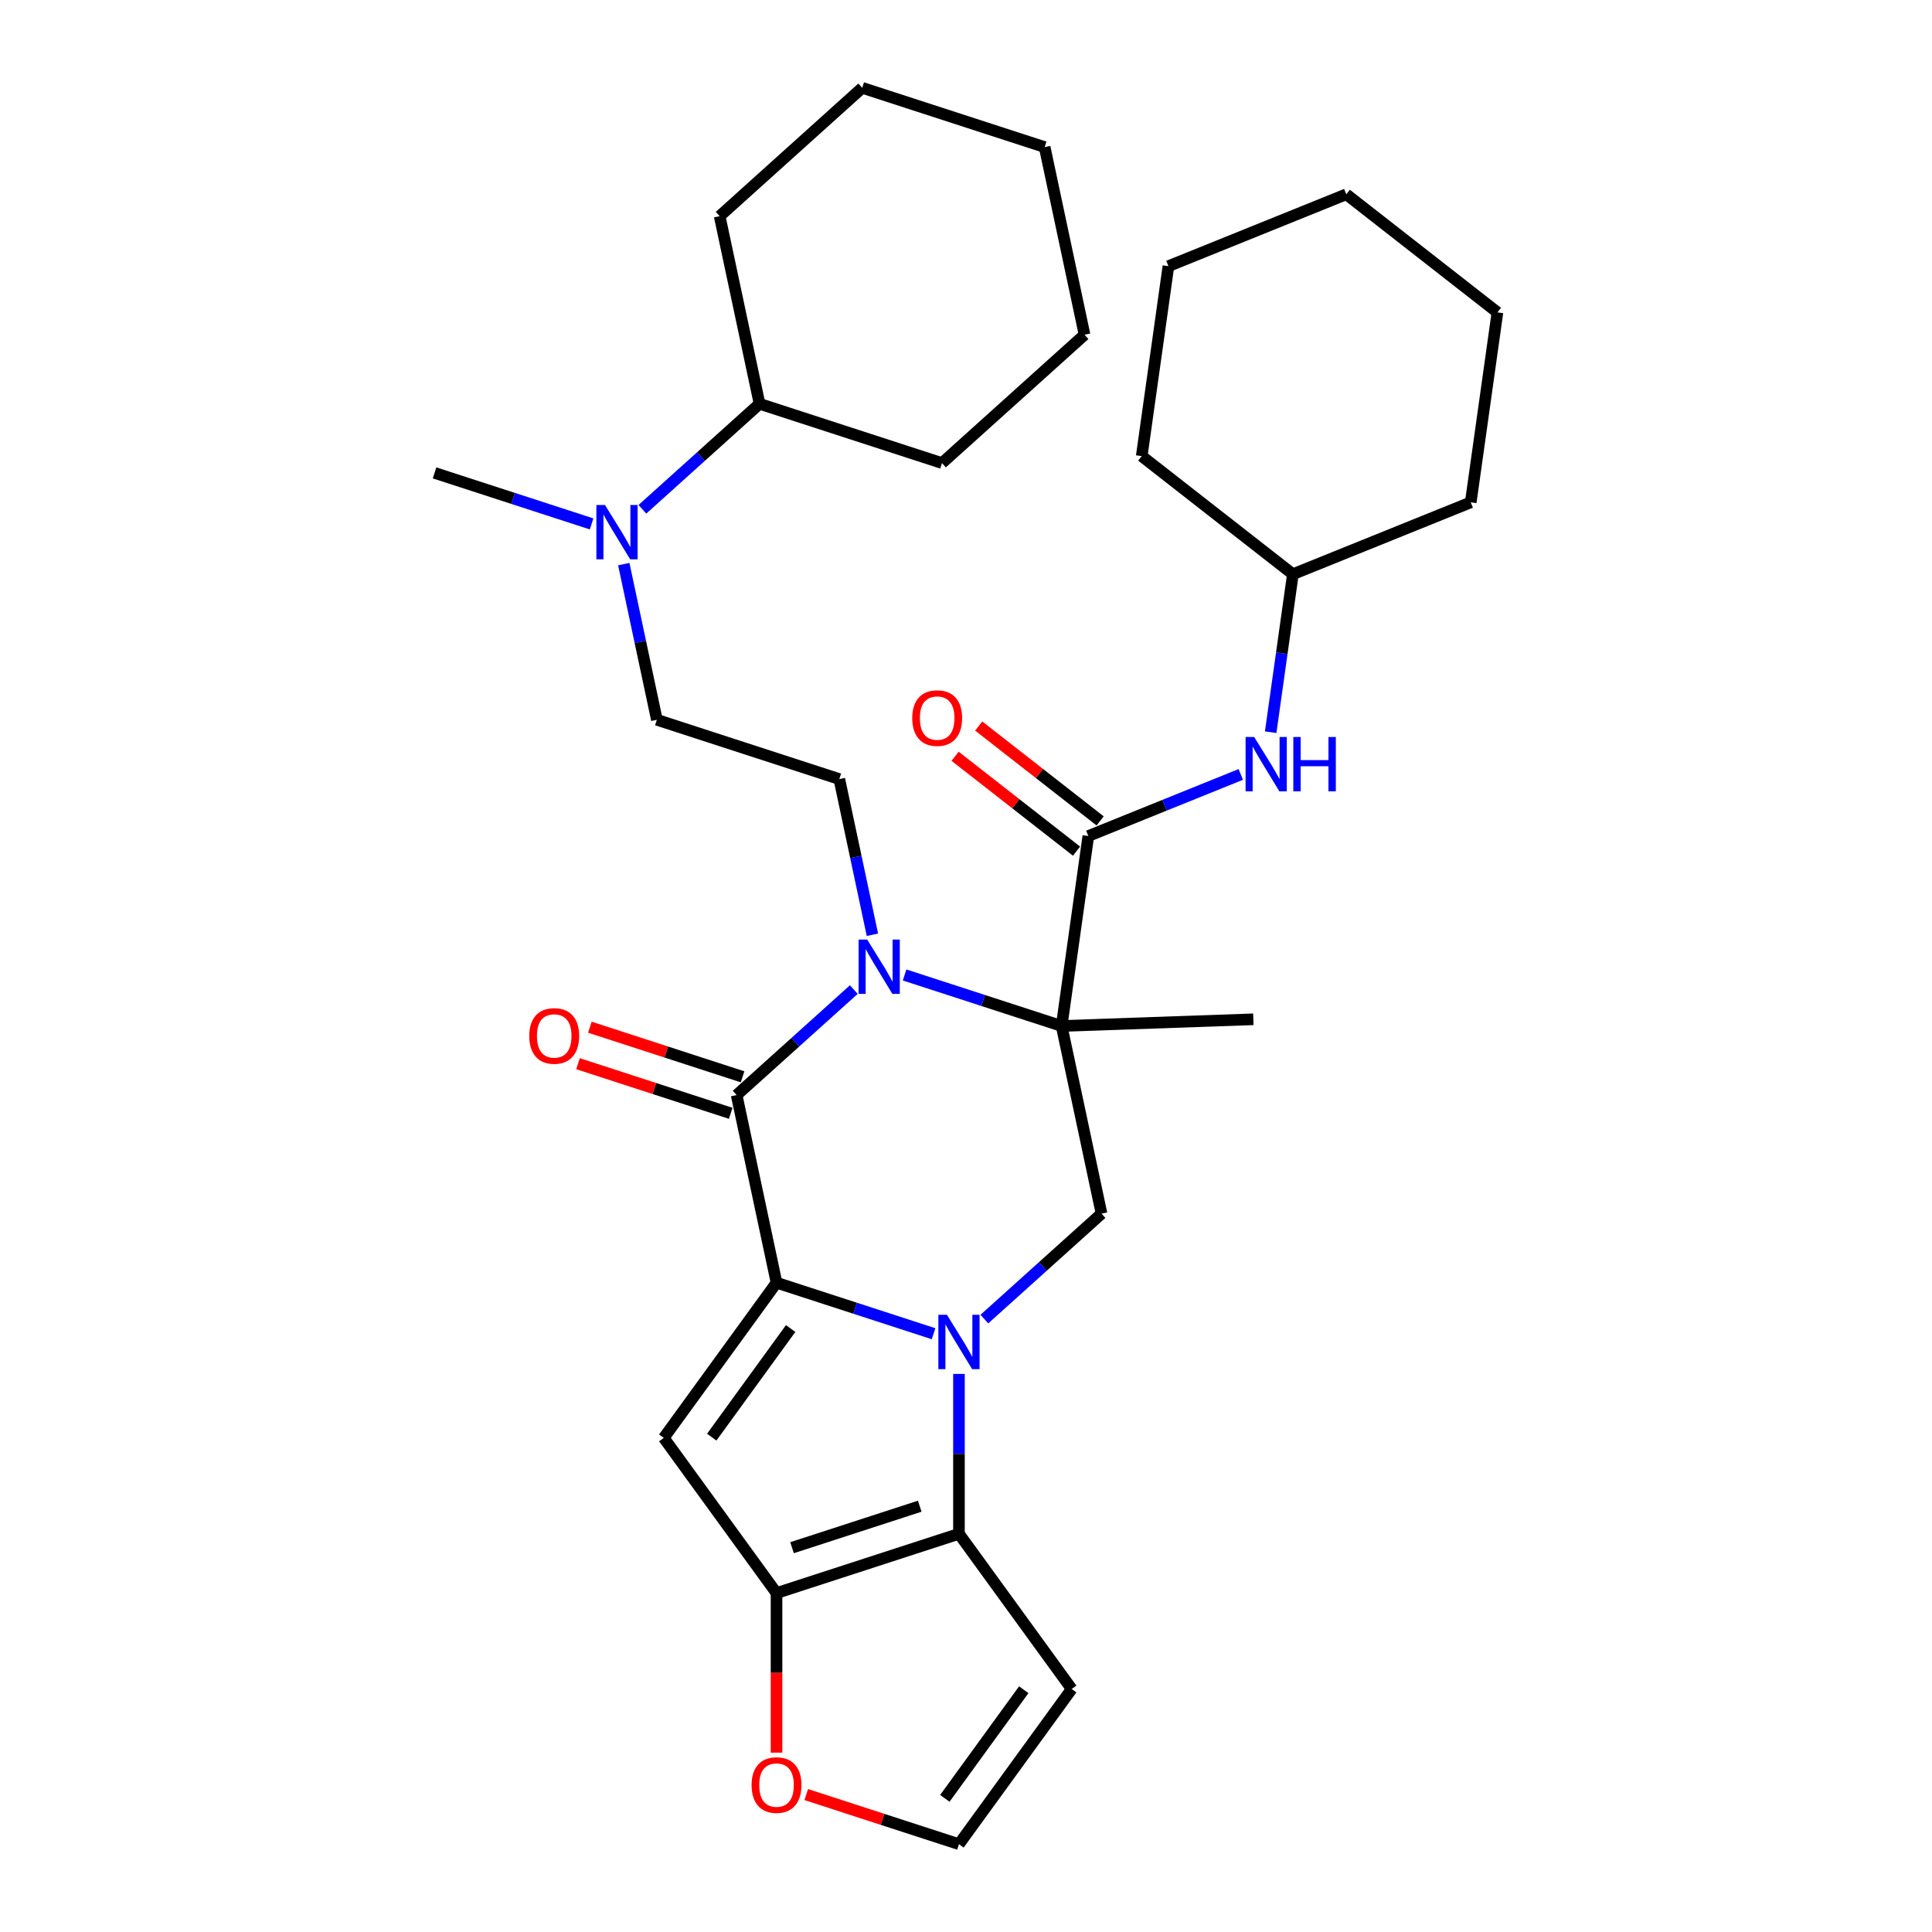 <?xml version='1.0' encoding='iso-8859-1'?>
<svg version='1.1' baseProfile='full'
              xmlns='http://www.w3.org/2000/svg'
                      xmlns:rdkit='http://www.rdkit.org/xml'
                      xmlns:xlink='http://www.w3.org/1999/xlink'
                  xml:space='preserve'
width='1000px' height='1000px' viewBox='0 0 1000 1000'>
<!-- END OF HEADER -->
<rect style='opacity:1.0;fill:#FFFFFF;stroke:none' width='1000' height='1000' x='0' y='0'> </rect>
<path class='bond-0' d='M 483.212,690.333 L 442.571,677.128' style='fill:none;fill-rule:evenodd;stroke:#0000FF;stroke-width:6px;stroke-linecap:butt;stroke-linejoin:miter;stroke-opacity:1' />
<path class='bond-0' d='M 442.571,677.128 L 401.929,663.923' style='fill:none;fill-rule:evenodd;stroke:#000000;stroke-width:6px;stroke-linecap:butt;stroke-linejoin:miter;stroke-opacity:1' />
<path class='bond-5' d='M 496.358,711.146 L 496.358,752.52' style='fill:none;fill-rule:evenodd;stroke:#0000FF;stroke-width:6px;stroke-linecap:butt;stroke-linejoin:miter;stroke-opacity:1' />
<path class='bond-5' d='M 496.358,752.52 L 496.358,793.893' style='fill:none;fill-rule:evenodd;stroke:#000000;stroke-width:6px;stroke-linecap:butt;stroke-linejoin:miter;stroke-opacity:1' />
<path class='bond-8' d='M 509.504,682.768 L 539.824,655.468' style='fill:none;fill-rule:evenodd;stroke:#0000FF;stroke-width:6px;stroke-linecap:butt;stroke-linejoin:miter;stroke-opacity:1' />
<path class='bond-8' d='M 539.824,655.468 L 570.144,628.168' style='fill:none;fill-rule:evenodd;stroke:#000000;stroke-width:6px;stroke-linecap:butt;stroke-linejoin:miter;stroke-opacity:1' />
<path class='bond-3' d='M 401.929,663.923 L 381.286,566.804' style='fill:none;fill-rule:evenodd;stroke:#000000;stroke-width:6px;stroke-linecap:butt;stroke-linejoin:miter;stroke-opacity:1' />
<path class='bond-4' d='M 401.929,663.923 L 343.569,744.249' style='fill:none;fill-rule:evenodd;stroke:#000000;stroke-width:6px;stroke-linecap:butt;stroke-linejoin:miter;stroke-opacity:1' />
<path class='bond-4' d='M 409.24,687.644 L 368.388,743.872' style='fill:none;fill-rule:evenodd;stroke:#000000;stroke-width:6px;stroke-linecap:butt;stroke-linejoin:miter;stroke-opacity:1' />
<path class='bond-1' d='M 549.501,531.049 L 570.144,628.168' style='fill:none;fill-rule:evenodd;stroke:#000000;stroke-width:6px;stroke-linecap:butt;stroke-linejoin:miter;stroke-opacity:1' />
<path class='bond-2' d='M 549.501,531.049 L 508.859,517.844' style='fill:none;fill-rule:evenodd;stroke:#000000;stroke-width:6px;stroke-linecap:butt;stroke-linejoin:miter;stroke-opacity:1' />
<path class='bond-2' d='M 508.859,517.844 L 468.217,504.638' style='fill:none;fill-rule:evenodd;stroke:#0000FF;stroke-width:6px;stroke-linecap:butt;stroke-linejoin:miter;stroke-opacity:1' />
<path class='bond-7' d='M 549.501,531.049 L 563.319,432.727' style='fill:none;fill-rule:evenodd;stroke:#000000;stroke-width:6px;stroke-linecap:butt;stroke-linejoin:miter;stroke-opacity:1' />
<path class='bond-18' d='M 549.501,531.049 L 648.729,527.584' style='fill:none;fill-rule:evenodd;stroke:#000000;stroke-width:6px;stroke-linecap:butt;stroke-linejoin:miter;stroke-opacity:1' />
<path class='bond-9' d='M 451.556,483.825 L 442.992,443.537' style='fill:none;fill-rule:evenodd;stroke:#0000FF;stroke-width:6px;stroke-linecap:butt;stroke-linejoin:miter;stroke-opacity:1' />
<path class='bond-9' d='M 442.992,443.537 L 434.428,403.248' style='fill:none;fill-rule:evenodd;stroke:#000000;stroke-width:6px;stroke-linecap:butt;stroke-linejoin:miter;stroke-opacity:1' />
<path class='bond-33' d='M 441.926,512.203 L 411.606,539.504' style='fill:none;fill-rule:evenodd;stroke:#0000FF;stroke-width:6px;stroke-linecap:butt;stroke-linejoin:miter;stroke-opacity:1' />
<path class='bond-33' d='M 411.606,539.504 L 381.286,566.804' style='fill:none;fill-rule:evenodd;stroke:#000000;stroke-width:6px;stroke-linecap:butt;stroke-linejoin:miter;stroke-opacity:1' />
<path class='bond-14' d='M 384.354,557.361 L 344.834,544.52' style='fill:none;fill-rule:evenodd;stroke:#000000;stroke-width:6px;stroke-linecap:butt;stroke-linejoin:miter;stroke-opacity:1' />
<path class='bond-14' d='M 344.834,544.52 L 305.315,531.68' style='fill:none;fill-rule:evenodd;stroke:#FF0000;stroke-width:6px;stroke-linecap:butt;stroke-linejoin:miter;stroke-opacity:1' />
<path class='bond-14' d='M 378.218,576.247 L 338.698,563.406' style='fill:none;fill-rule:evenodd;stroke:#000000;stroke-width:6px;stroke-linecap:butt;stroke-linejoin:miter;stroke-opacity:1' />
<path class='bond-14' d='M 338.698,563.406 L 299.178,550.565' style='fill:none;fill-rule:evenodd;stroke:#FF0000;stroke-width:6px;stroke-linecap:butt;stroke-linejoin:miter;stroke-opacity:1' />
<path class='bond-32' d='M 343.569,744.249 L 401.929,824.575' style='fill:none;fill-rule:evenodd;stroke:#000000;stroke-width:6px;stroke-linecap:butt;stroke-linejoin:miter;stroke-opacity:1' />
<path class='bond-6' d='M 496.358,793.893 L 401.929,824.575' style='fill:none;fill-rule:evenodd;stroke:#000000;stroke-width:6px;stroke-linecap:butt;stroke-linejoin:miter;stroke-opacity:1' />
<path class='bond-6' d='M 476.057,779.61 L 409.957,801.087' style='fill:none;fill-rule:evenodd;stroke:#000000;stroke-width:6px;stroke-linecap:butt;stroke-linejoin:miter;stroke-opacity:1' />
<path class='bond-10' d='M 496.358,793.893 L 554.718,874.219' style='fill:none;fill-rule:evenodd;stroke:#000000;stroke-width:6px;stroke-linecap:butt;stroke-linejoin:miter;stroke-opacity:1' />
<path class='bond-12' d='M 401.929,824.575 L 401.929,865.869' style='fill:none;fill-rule:evenodd;stroke:#000000;stroke-width:6px;stroke-linecap:butt;stroke-linejoin:miter;stroke-opacity:1' />
<path class='bond-12' d='M 401.929,865.869 L 401.929,907.163' style='fill:none;fill-rule:evenodd;stroke:#FF0000;stroke-width:6px;stroke-linecap:butt;stroke-linejoin:miter;stroke-opacity:1' />
<path class='bond-11' d='M 563.319,432.727 L 602.775,416.785' style='fill:none;fill-rule:evenodd;stroke:#000000;stroke-width:6px;stroke-linecap:butt;stroke-linejoin:miter;stroke-opacity:1' />
<path class='bond-11' d='M 602.775,416.785 L 642.232,400.844' style='fill:none;fill-rule:evenodd;stroke:#0000FF;stroke-width:6px;stroke-linecap:butt;stroke-linejoin:miter;stroke-opacity:1' />
<path class='bond-15' d='M 569.432,424.902 L 538.006,400.35' style='fill:none;fill-rule:evenodd;stroke:#000000;stroke-width:6px;stroke-linecap:butt;stroke-linejoin:miter;stroke-opacity:1' />
<path class='bond-15' d='M 538.006,400.35 L 506.581,375.798' style='fill:none;fill-rule:evenodd;stroke:#FF0000;stroke-width:6px;stroke-linecap:butt;stroke-linejoin:miter;stroke-opacity:1' />
<path class='bond-15' d='M 557.206,440.551 L 525.781,415.998' style='fill:none;fill-rule:evenodd;stroke:#000000;stroke-width:6px;stroke-linecap:butt;stroke-linejoin:miter;stroke-opacity:1' />
<path class='bond-15' d='M 525.781,415.998 L 494.355,391.446' style='fill:none;fill-rule:evenodd;stroke:#FF0000;stroke-width:6px;stroke-linecap:butt;stroke-linejoin:miter;stroke-opacity:1' />
<path class='bond-17' d='M 434.428,403.248 L 339.999,372.566' style='fill:none;fill-rule:evenodd;stroke:#000000;stroke-width:6px;stroke-linecap:butt;stroke-linejoin:miter;stroke-opacity:1' />
<path class='bond-13' d='M 554.718,874.219 L 496.358,954.545' style='fill:none;fill-rule:evenodd;stroke:#000000;stroke-width:6px;stroke-linecap:butt;stroke-linejoin:miter;stroke-opacity:1' />
<path class='bond-13' d='M 529.899,874.596 L 489.047,930.824' style='fill:none;fill-rule:evenodd;stroke:#000000;stroke-width:6px;stroke-linecap:butt;stroke-linejoin:miter;stroke-opacity:1' />
<path class='bond-20' d='M 657.702,378.991 L 663.449,338.101' style='fill:none;fill-rule:evenodd;stroke:#0000FF;stroke-width:6px;stroke-linecap:butt;stroke-linejoin:miter;stroke-opacity:1' />
<path class='bond-20' d='M 663.449,338.101 L 669.196,297.21' style='fill:none;fill-rule:evenodd;stroke:#000000;stroke-width:6px;stroke-linecap:butt;stroke-linejoin:miter;stroke-opacity:1' />
<path class='bond-34' d='M 417.319,928.864 L 456.838,941.705' style='fill:none;fill-rule:evenodd;stroke:#FF0000;stroke-width:6px;stroke-linecap:butt;stroke-linejoin:miter;stroke-opacity:1' />
<path class='bond-34' d='M 456.838,941.705 L 496.358,954.545' style='fill:none;fill-rule:evenodd;stroke:#000000;stroke-width:6px;stroke-linecap:butt;stroke-linejoin:miter;stroke-opacity:1' />
<path class='bond-16' d='M 322.872,291.989 L 331.436,332.278' style='fill:none;fill-rule:evenodd;stroke:#0000FF;stroke-width:6px;stroke-linecap:butt;stroke-linejoin:miter;stroke-opacity:1' />
<path class='bond-16' d='M 331.436,332.278 L 339.999,372.566' style='fill:none;fill-rule:evenodd;stroke:#000000;stroke-width:6px;stroke-linecap:butt;stroke-linejoin:miter;stroke-opacity:1' />
<path class='bond-19' d='M 332.502,263.611 L 362.822,236.311' style='fill:none;fill-rule:evenodd;stroke:#0000FF;stroke-width:6px;stroke-linecap:butt;stroke-linejoin:miter;stroke-opacity:1' />
<path class='bond-19' d='M 362.822,236.311 L 393.142,209.01' style='fill:none;fill-rule:evenodd;stroke:#000000;stroke-width:6px;stroke-linecap:butt;stroke-linejoin:miter;stroke-opacity:1' />
<path class='bond-21' d='M 306.21,271.176 L 265.569,257.971' style='fill:none;fill-rule:evenodd;stroke:#0000FF;stroke-width:6px;stroke-linecap:butt;stroke-linejoin:miter;stroke-opacity:1' />
<path class='bond-21' d='M 265.569,257.971 L 224.927,244.766' style='fill:none;fill-rule:evenodd;stroke:#000000;stroke-width:6px;stroke-linecap:butt;stroke-linejoin:miter;stroke-opacity:1' />
<path class='bond-22' d='M 393.142,209.01 L 372.499,111.892' style='fill:none;fill-rule:evenodd;stroke:#000000;stroke-width:6px;stroke-linecap:butt;stroke-linejoin:miter;stroke-opacity:1' />
<path class='bond-23' d='M 393.142,209.01 L 487.571,239.692' style='fill:none;fill-rule:evenodd;stroke:#000000;stroke-width:6px;stroke-linecap:butt;stroke-linejoin:miter;stroke-opacity:1' />
<path class='bond-24' d='M 669.196,297.21 L 761.255,260.016' style='fill:none;fill-rule:evenodd;stroke:#000000;stroke-width:6px;stroke-linecap:butt;stroke-linejoin:miter;stroke-opacity:1' />
<path class='bond-25' d='M 669.196,297.21 L 590.955,236.082' style='fill:none;fill-rule:evenodd;stroke:#000000;stroke-width:6px;stroke-linecap:butt;stroke-linejoin:miter;stroke-opacity:1' />
<path class='bond-26' d='M 372.499,111.892 L 446.284,45.455' style='fill:none;fill-rule:evenodd;stroke:#000000;stroke-width:6px;stroke-linecap:butt;stroke-linejoin:miter;stroke-opacity:1' />
<path class='bond-27' d='M 487.571,239.692 L 561.357,173.255' style='fill:none;fill-rule:evenodd;stroke:#000000;stroke-width:6px;stroke-linecap:butt;stroke-linejoin:miter;stroke-opacity:1' />
<path class='bond-29' d='M 761.255,260.016 L 775.073,161.694' style='fill:none;fill-rule:evenodd;stroke:#000000;stroke-width:6px;stroke-linecap:butt;stroke-linejoin:miter;stroke-opacity:1' />
<path class='bond-28' d='M 590.955,236.082 L 604.774,137.76' style='fill:none;fill-rule:evenodd;stroke:#000000;stroke-width:6px;stroke-linecap:butt;stroke-linejoin:miter;stroke-opacity:1' />
<path class='bond-36' d='M 446.284,45.455 L 540.713,76.136' style='fill:none;fill-rule:evenodd;stroke:#000000;stroke-width:6px;stroke-linecap:butt;stroke-linejoin:miter;stroke-opacity:1' />
<path class='bond-31' d='M 561.357,173.255 L 540.713,76.136' style='fill:none;fill-rule:evenodd;stroke:#000000;stroke-width:6px;stroke-linecap:butt;stroke-linejoin:miter;stroke-opacity:1' />
<path class='bond-30' d='M 604.774,137.76 L 696.833,100.566' style='fill:none;fill-rule:evenodd;stroke:#000000;stroke-width:6px;stroke-linecap:butt;stroke-linejoin:miter;stroke-opacity:1' />
<path class='bond-35' d='M 775.073,161.694 L 696.833,100.566' style='fill:none;fill-rule:evenodd;stroke:#000000;stroke-width:6px;stroke-linecap:butt;stroke-linejoin:miter;stroke-opacity:1' />
<path  class='atom-0' d='M 490.143 680.545
L 499.357 695.439
Q 500.27 696.908, 501.74 699.569
Q 503.209 702.23, 503.288 702.389
L 503.288 680.545
L 507.022 680.545
L 507.022 708.664
L 503.169 708.664
L 493.28 692.381
Q 492.128 690.474, 490.897 688.29
Q 489.706 686.106, 489.348 685.43
L 489.348 708.664
L 485.694 708.664
L 485.694 680.545
L 490.143 680.545
' fill='#0000FF'/>
<path  class='atom-3' d='M 448.856 486.308
L 458.07 501.201
Q 458.984 502.67, 460.453 505.331
Q 461.922 507.992, 462.002 508.151
L 462.002 486.308
L 465.735 486.308
L 465.735 514.426
L 461.883 514.426
L 451.994 498.143
Q 450.842 496.237, 449.611 494.052
Q 448.419 491.868, 448.062 491.193
L 448.062 514.426
L 444.408 514.426
L 444.408 486.308
L 448.856 486.308
' fill='#0000FF'/>
<path  class='atom-12' d='M 649.162 381.473
L 658.376 396.366
Q 659.29 397.836, 660.759 400.497
Q 662.229 403.158, 662.308 403.317
L 662.308 381.473
L 666.041 381.473
L 666.041 409.592
L 662.189 409.592
L 652.3 393.308
Q 651.148 391.402, 649.917 389.218
Q 648.725 387.033, 648.368 386.358
L 648.368 409.592
L 644.714 409.592
L 644.714 381.473
L 649.162 381.473
' fill='#0000FF'/>
<path  class='atom-12' d='M 669.417 381.473
L 673.23 381.473
L 673.23 393.427
L 687.607 393.427
L 687.607 381.473
L 691.419 381.473
L 691.419 409.592
L 687.607 409.592
L 687.607 396.605
L 673.23 396.605
L 673.23 409.592
L 669.417 409.592
L 669.417 381.473
' fill='#0000FF'/>
<path  class='atom-13' d='M 389.022 923.943
Q 389.022 917.191, 392.358 913.418
Q 395.694 909.645, 401.929 909.645
Q 408.164 909.645, 411.5 913.418
Q 414.837 917.191, 414.837 923.943
Q 414.837 930.774, 411.461 934.666
Q 408.085 938.519, 401.929 938.519
Q 395.733 938.519, 392.358 934.666
Q 389.022 930.814, 389.022 923.943
M 401.929 935.341
Q 406.218 935.341, 408.522 932.482
Q 410.865 929.583, 410.865 923.943
Q 410.865 918.423, 408.522 915.643
Q 406.218 912.823, 401.929 912.823
Q 397.64 912.823, 395.297 915.603
Q 392.993 918.383, 392.993 923.943
Q 392.993 929.622, 395.297 932.482
Q 397.64 935.341, 401.929 935.341
' fill='#FF0000'/>
<path  class='atom-15' d='M 273.949 536.202
Q 273.949 529.45, 277.285 525.677
Q 280.621 521.904, 286.857 521.904
Q 293.092 521.904, 296.428 525.677
Q 299.764 529.45, 299.764 536.202
Q 299.764 543.033, 296.388 546.925
Q 293.013 550.777, 286.857 550.777
Q 280.661 550.777, 277.285 546.925
Q 273.949 543.072, 273.949 536.202
M 286.857 547.6
Q 291.146 547.6, 293.45 544.74
Q 295.793 541.841, 295.793 536.202
Q 295.793 530.681, 293.45 527.901
Q 291.146 525.081, 286.857 525.081
Q 282.568 525.081, 280.224 527.861
Q 277.921 530.641, 277.921 536.202
Q 277.921 541.881, 280.224 544.74
Q 282.568 547.6, 286.857 547.6
' fill='#FF0000'/>
<path  class='atom-16' d='M 472.171 371.678
Q 472.171 364.926, 475.507 361.153
Q 478.843 357.38, 485.078 357.38
Q 491.314 357.38, 494.65 361.153
Q 497.986 364.926, 497.986 371.678
Q 497.986 378.509, 494.61 382.401
Q 491.234 386.253, 485.078 386.253
Q 478.883 386.253, 475.507 382.401
Q 472.171 378.549, 472.171 371.678
M 485.078 383.076
Q 489.368 383.076, 491.671 380.217
Q 494.014 377.317, 494.014 371.678
Q 494.014 366.157, 491.671 363.377
Q 489.368 360.558, 485.078 360.558
Q 480.789 360.558, 478.446 363.338
Q 476.142 366.118, 476.142 371.678
Q 476.142 377.357, 478.446 380.217
Q 480.789 383.076, 485.078 383.076
' fill='#FF0000'/>
<path  class='atom-17' d='M 313.141 261.388
L 322.355 276.281
Q 323.268 277.751, 324.738 280.412
Q 326.207 283.073, 326.286 283.232
L 326.286 261.388
L 330.02 261.388
L 330.02 289.507
L 326.167 289.507
L 316.278 273.223
Q 315.126 271.317, 313.895 269.133
Q 312.704 266.948, 312.346 266.273
L 312.346 289.507
L 308.692 289.507
L 308.692 261.388
L 313.141 261.388
' fill='#0000FF'/>
</svg>
